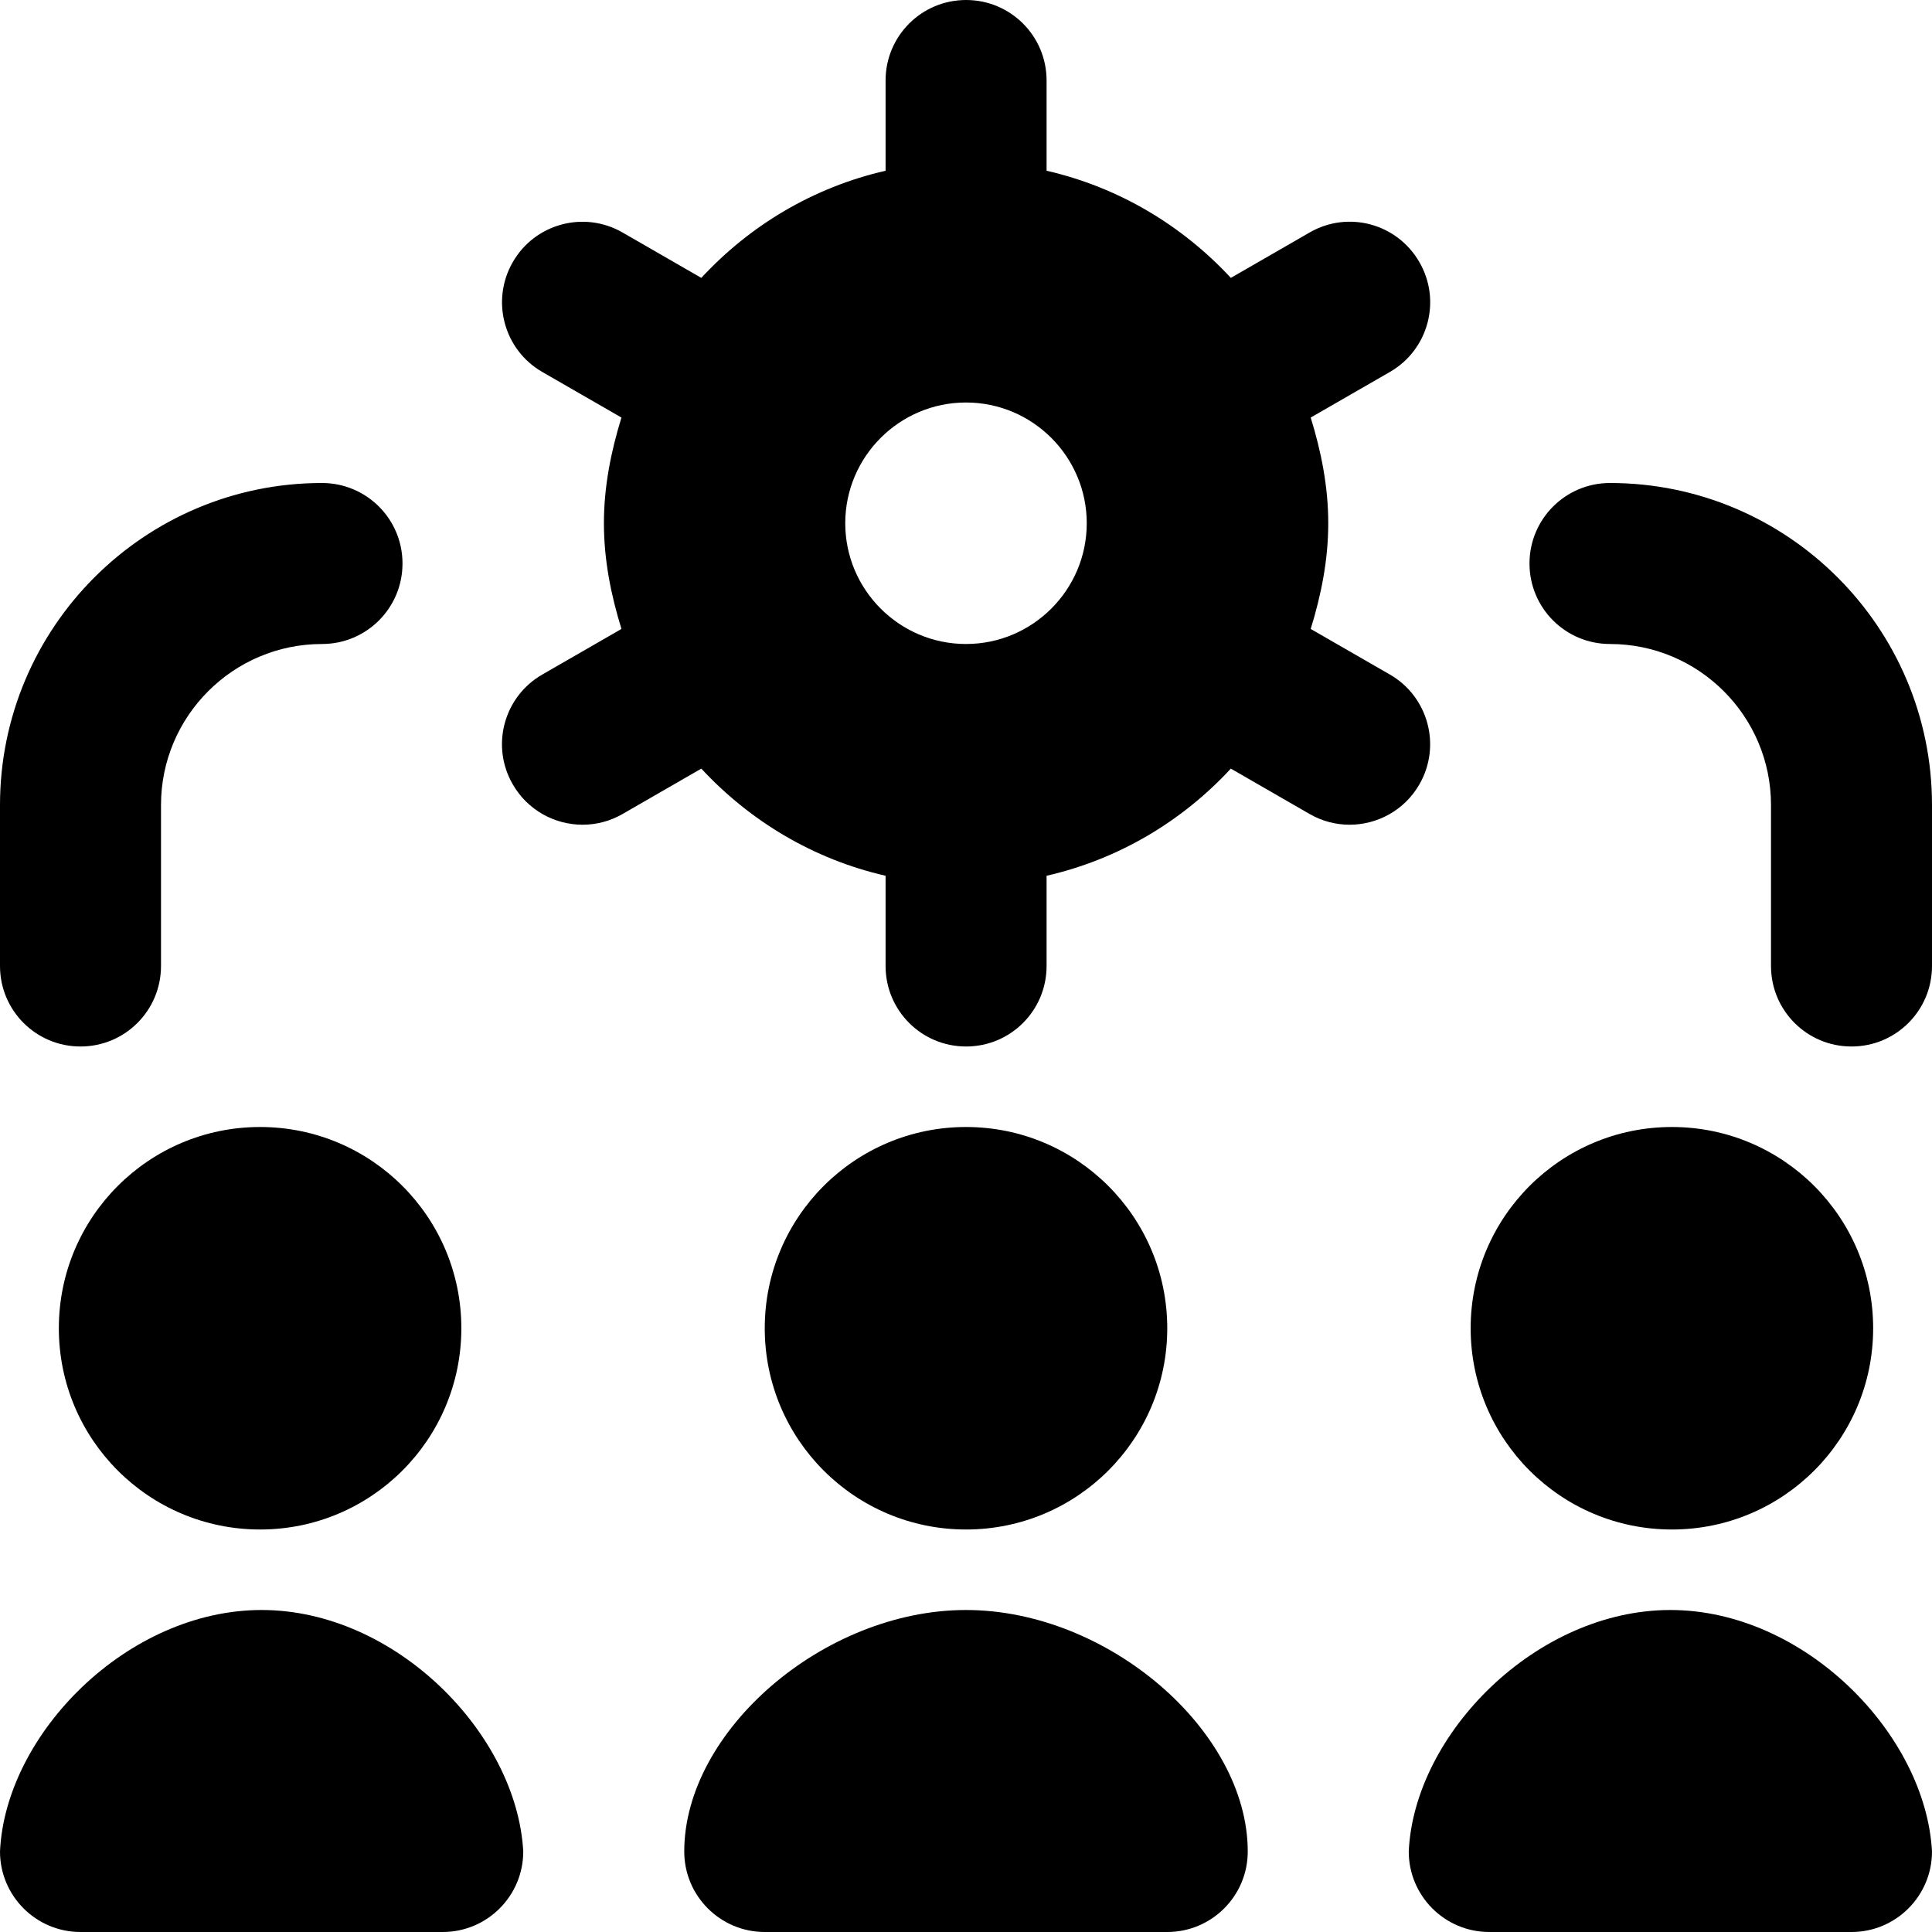 <svg viewBox="0 0 24 24" data-sanitized-data-name="Layer 1" data-name="Layer 1" id="Layer_1" xmlns="http://www.w3.org/2000/svg">
  <path d="m17.265,8.379l-.983-.566c.129-.418.218-.853.218-1.313s-.089-.895-.218-1.313l.983-.566c.479-.275.644-.887.367-1.365-.275-.479-.886-.645-1.365-.367l-.977.563c-.605-.652-1.393-1.126-2.289-1.331v-1.121c0-.553-.447-1-1-1s-1,.447-1,1v1.121c-.896.205-1.685.678-2.289,1.331l-.977-.563c-.479-.277-1.091-.111-1.365.367-.276.479-.111,1.09.367,1.365l.983.566c-.129.418-.218.853-.218,1.313s.089.895.218,1.313l-.983.566c-.479.275-.644.887-.367,1.365.185.321.521.501.867.501.169,0,.341-.043.498-.134l.977-.563c.605.652,1.393,1.126,2.289,1.331v1.121c0,.553.447,1,1,1s1-.447,1-1v-1.121c.896-.205,1.685-.678,2.289-1.331l.977.563c.157.091.329.134.498.134.346,0,.683-.18.867-.501.276-.479.111-1.09-.367-1.365Zm-5.265-.379c-.827,0-1.5-.673-1.5-1.5s.673-1.5,1.5-1.5,1.5.673,1.5,1.5-.673,1.5-1.5,1.5ZM0,12v-2c0-2.206,1.794-4,4-4,.553,0,1,.447,1,1s-.447,1-1,1c-1.103,0-2,.897-2,2v2c0,.553-.447,1-1,1s-1-.447-1-1Zm24-2v2c0,.553-.447,1-1,1s-1-.447-1-1v-2c0-1.103-.897-2-2-2-.553,0-1-.447-1-1s.447-1,1-1c2.206,0,4,1.794,4,4Zm-8.5,13c0,.552-.448,1-1,1h-5c-.552,0-1-.448-1-1,0-1.5,1.737-3,3.5-3s3.5,1.5,3.5,3Zm-9,0c0,.552-.448,1-1,1H1c-.552,0-1-.448-1-1,.067-1.461,1.583-3,3.25-3s3.171,1.542,3.25,3Zm-.769-6.5c0,1.381-1.119,2.5-2.5,2.5s-2.5-1.119-2.5-2.5,1.119-2.5,2.5-2.5,2.5,1.119,2.5,2.5Zm3.769,0c0-1.381,1.119-2.5,2.5-2.5s2.5,1.119,2.5,2.5-1.119,2.5-2.5,2.5-2.5-1.119-2.5-2.5Zm8.769,0c0-1.381,1.119-2.5,2.5-2.5s2.5,1.119,2.5,2.5-1.119,2.5-2.5,2.5-2.5-1.119-2.5-2.5Zm5.731,6.5c0,.552-.448,1-1,1h-4.5c-.552,0-1-.448-1-1,.067-1.461,1.583-3,3.25-3s3.171,1.542,3.25,3Z"></path>
</svg>
